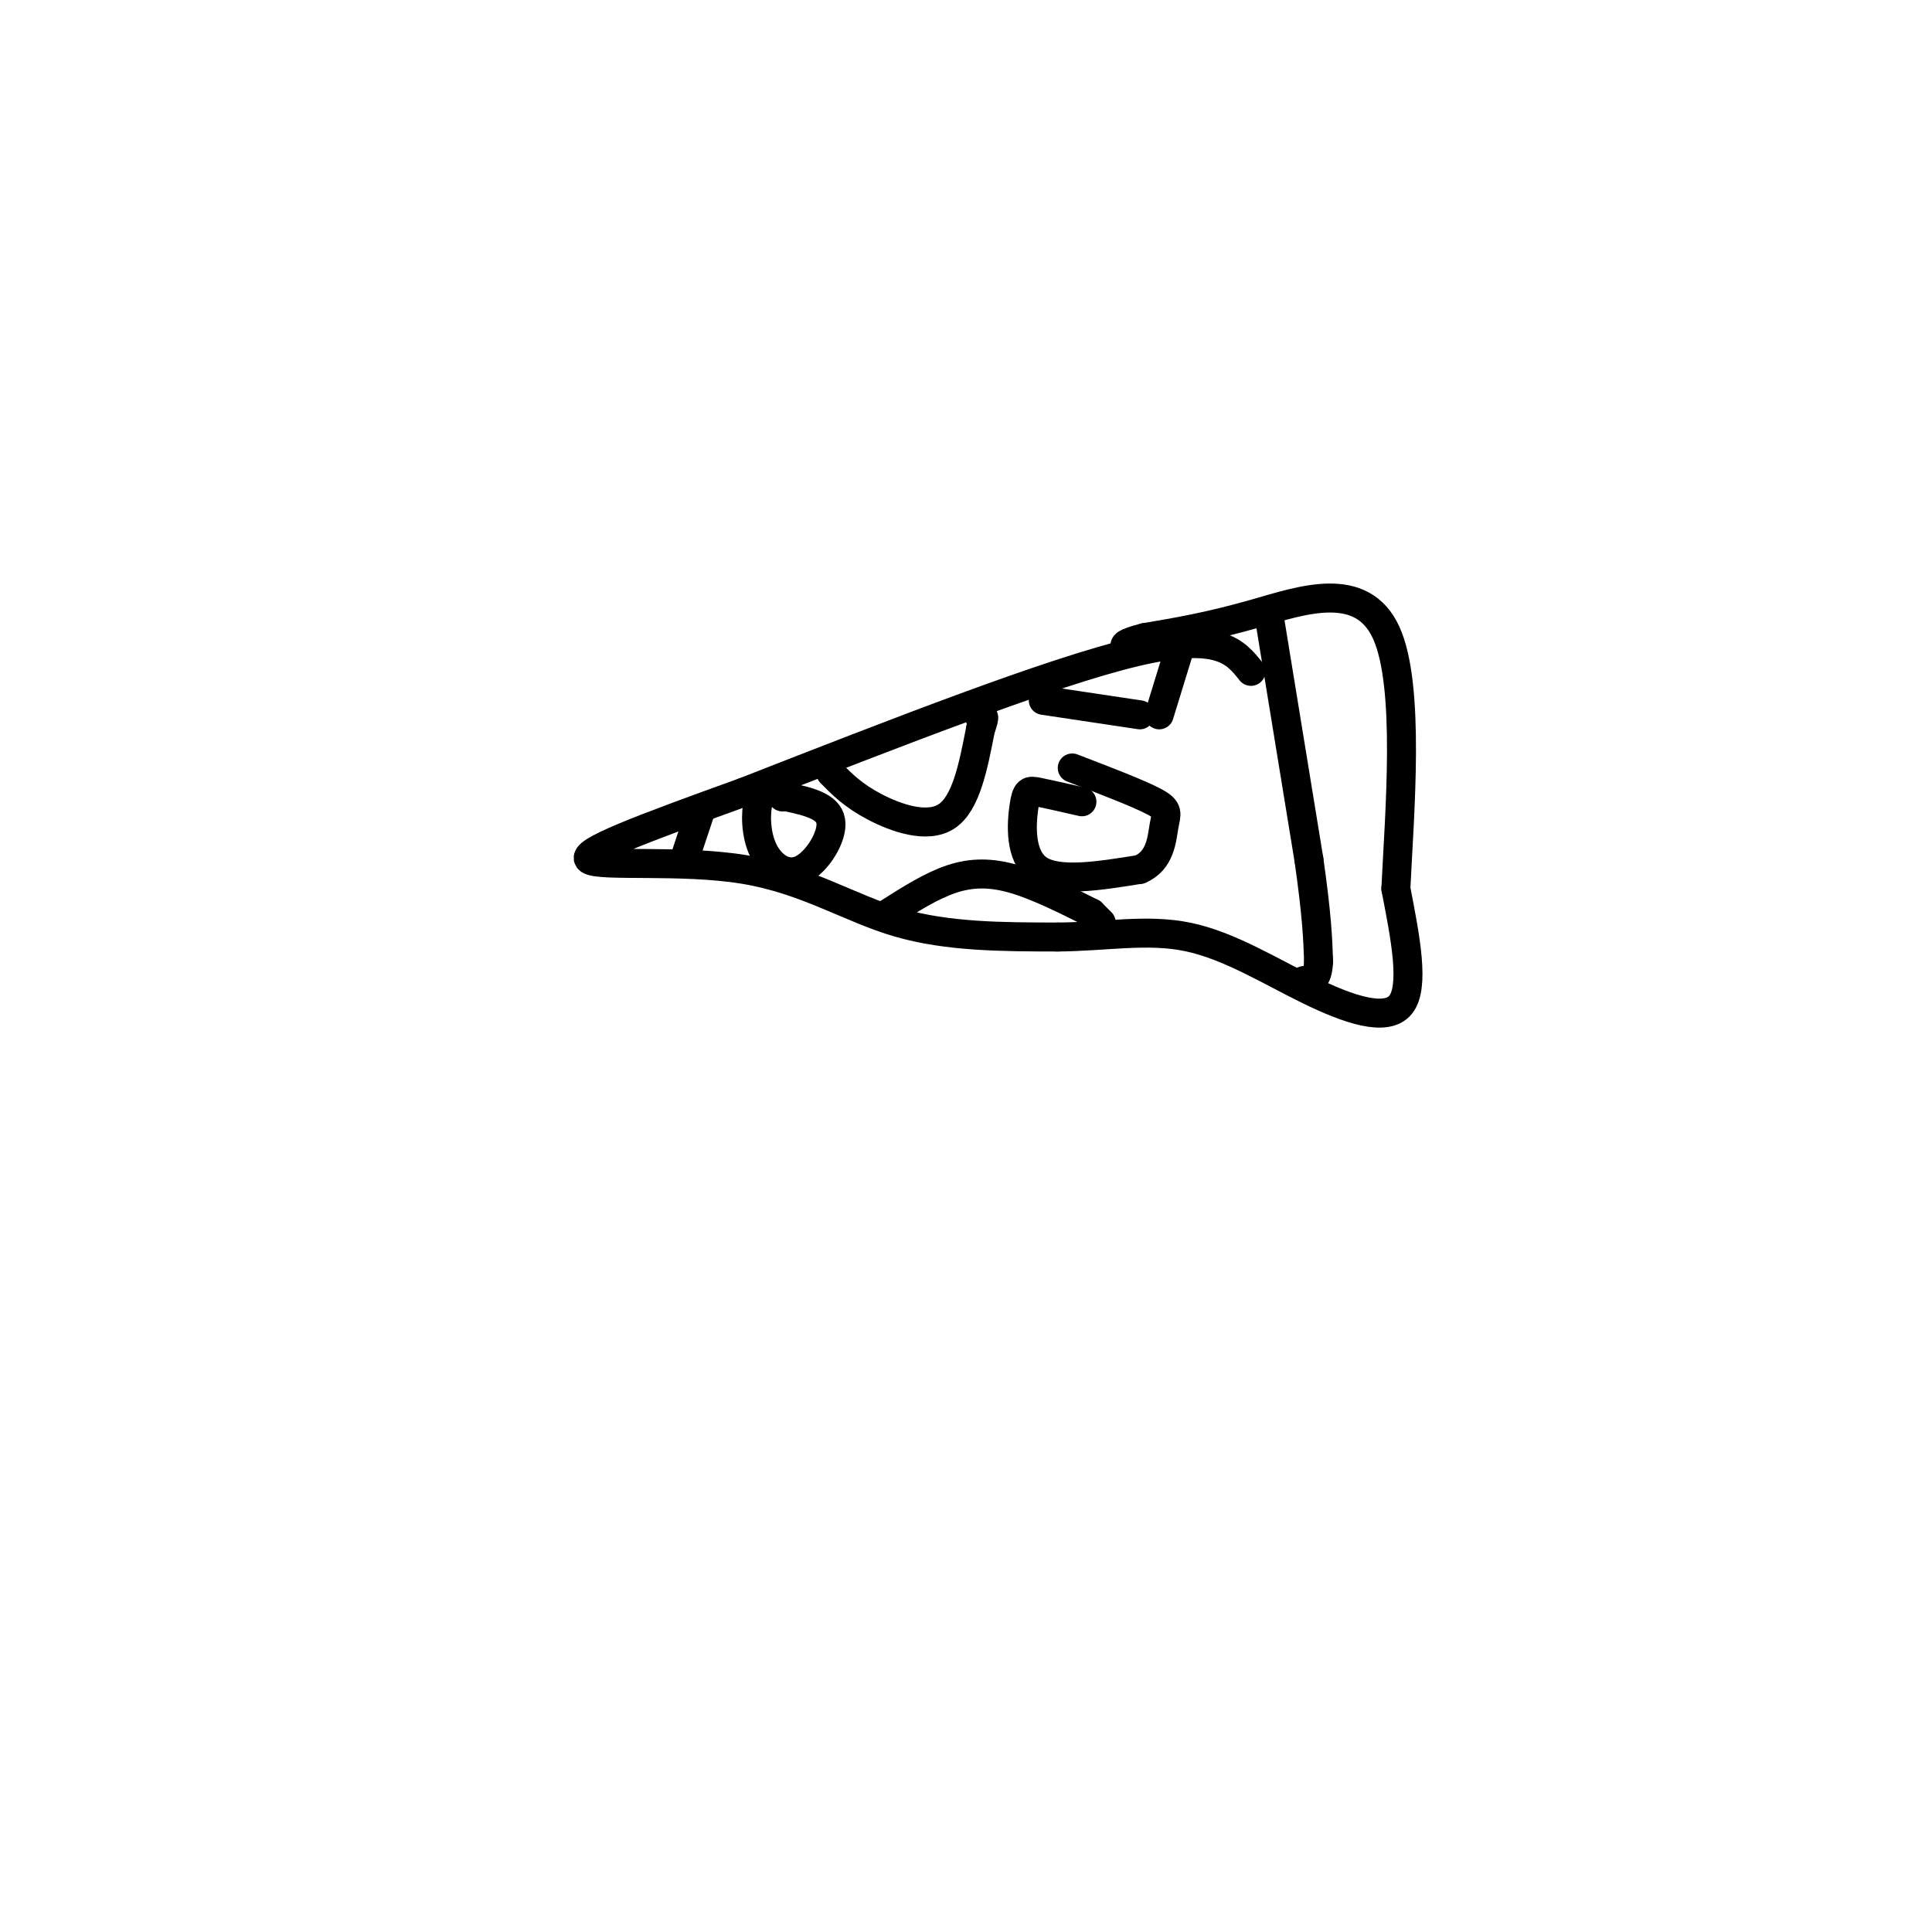 <svg viewBox='0 0 400 400' version='1.1' xmlns='http://www.w3.org/2000/svg' xmlns:xlink='http://www.w3.org/1999/xlink'><g fill='none' stroke='#000000' stroke-width='6' stroke-linecap='round' stroke-linejoin='round'><path d='M259,139c-3.250,-4.083 -6.500,-8.167 -24,-4c-17.500,4.167 -49.250,16.583 -81,29'/><path d='M154,164c-21.313,7.702 -34.094,12.456 -32,14c2.094,1.544 19.064,-0.123 32,2c12.936,2.123 21.839,8.035 32,11c10.161,2.965 21.581,2.982 33,3'/><path d='M219,194c10.011,-0.078 18.539,-1.774 27,0c8.461,1.774 16.855,7.016 25,11c8.145,3.984 16.041,6.710 19,3c2.959,-3.710 0.979,-13.855 -1,-24'/><path d='M289,184c0.726,-15.405 3.042,-41.917 -2,-53c-5.042,-11.083 -17.440,-6.738 -27,-4c-9.560,2.738 -16.280,3.869 -23,5'/><path d='M237,132c-4.500,1.167 -4.250,1.583 -4,2'/><path d='M263,129c0.000,0.000 8.000,49.000 8,49'/><path d='M271,178c1.667,11.667 1.833,16.333 2,21'/><path d='M273,199c-0.167,4.167 -1.583,4.083 -3,4'/><path d='M216,145c0.000,0.000 20.000,3.000 20,3'/><path d='M240,148c0.000,0.000 4.000,-13.000 4,-13'/><path d='M224,166c-3.500,-0.798 -7.000,-1.595 -9,-2c-2.000,-0.405 -2.500,-0.417 -3,3c-0.500,3.417 -1.000,10.262 3,13c4.000,2.738 12.500,1.369 21,0'/><path d='M236,180c4.298,-1.821 4.542,-6.375 5,-9c0.458,-2.625 1.131,-3.321 -2,-5c-3.131,-1.679 -10.065,-4.339 -17,-7'/><path d='M172,160c2.289,2.333 4.578,4.667 9,7c4.422,2.333 10.978,4.667 15,2c4.022,-2.667 5.511,-10.333 7,-18'/><path d='M203,151c1.167,-3.333 0.583,-2.667 0,-2'/><path d='M184,189c4.400,-2.800 8.800,-5.600 13,-7c4.200,-1.400 8.200,-1.400 13,0c4.800,1.400 10.400,4.200 16,7'/><path d='M226,189c0.000,0.000 2.000,2.000 2,2'/><path d='M160,164c-1.201,-0.094 -2.402,-0.188 -3,2c-0.598,2.188 -0.593,6.659 1,10c1.593,3.341 4.775,5.553 8,4c3.225,-1.553 6.493,-6.872 6,-10c-0.493,-3.128 -4.746,-4.064 -9,-5'/><path d='M163,165c-1.667,-0.833 -1.333,-0.417 -1,0'/><path d='M145,168c0.000,0.000 -3.000,9.000 -3,9'/></g>
</svg>